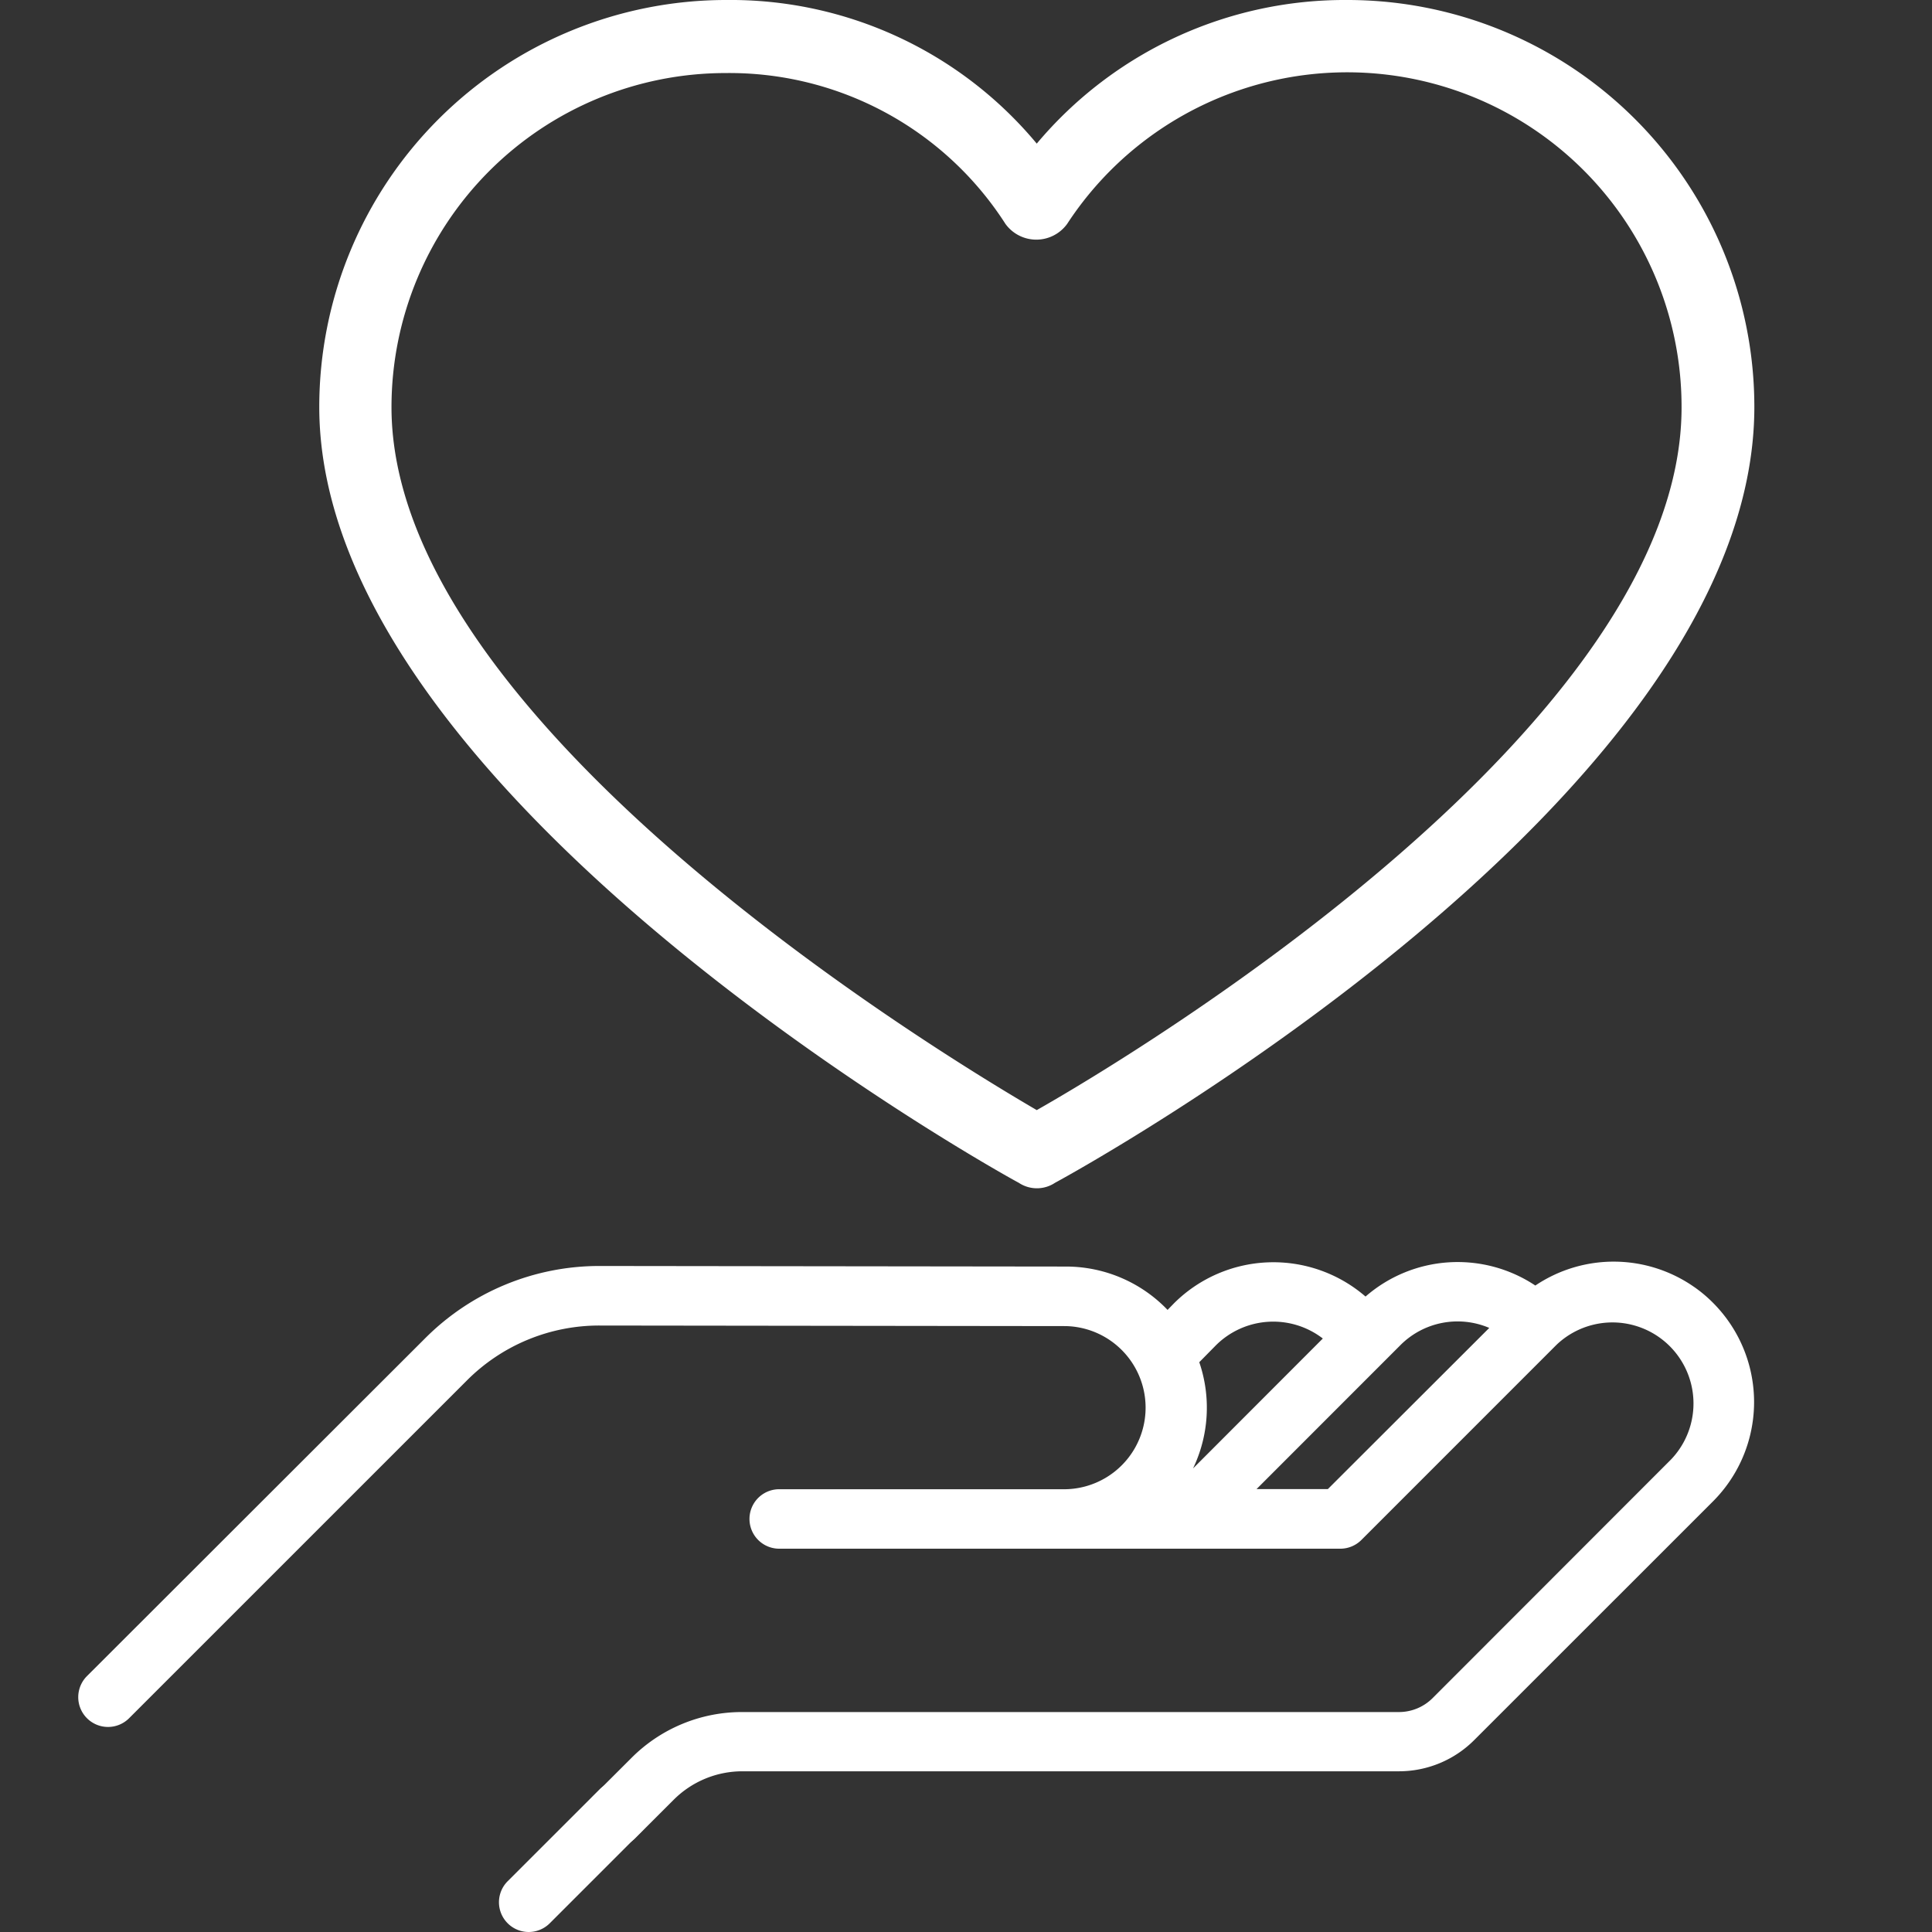 <svg xmlns="http://www.w3.org/2000/svg" id="Capa_1" data-name="Capa 1" viewBox="0 0 512 512"><rect x="0" y="0" width="512" height="512" fill="#333333" stroke="none"/><defs><style>.cls-1{fill:#fff;}</style></defs><g id="Capa_1-2" data-name="Capa 1"><path class="cls-1" d="M159,474.1l-24.46,24.44a7.88,7.88,0,0,0,11.15,11.15l24.45-24.45A7.88,7.88,0,0,0,159,474.1Z"></path><path class="cls-1" d="M448.88,341a37.21,37.21,0,0,0-42-.32,37.16,37.16,0,0,0-45,2.92,37.33,37.33,0,0,0-50.74,1.77l-1.72,1.77a37.26,37.26,0,0,0-26.91-11.49l-123.51-.15a65.16,65.16,0,0,0-46.41,19.24L23.06,444.17A7.89,7.89,0,1,0,34.2,455.36l89.48-89.47a49.47,49.47,0,0,1,35.25-14.61l123.51.15a21.62,21.62,0,0,1,0,43.23H206.5a7.88,7.88,0,1,0,0,15.76H355.19a7.9,7.9,0,0,0,5.58-2.3l51.69-51.7a21.48,21.48,0,0,1,30.37,30.37L379.67,450a12.62,12.62,0,0,1-8.95,3.71h-174a41.33,41.33,0,0,0-29.42,12.2L157.19,476a7.88,7.88,0,0,0,11.14,11.15L178.49,477a25.74,25.74,0,0,1,18.29-7.59h174a28.19,28.19,0,0,0,20-8.37l63.16-63.14a37.24,37.24,0,0,0,0-52.67,36.22,36.22,0,0,0-5.08-4.25ZM322.25,356.5a21.53,21.53,0,0,1,28.31-1.78l-34.39,34.43A37.22,37.22,0,0,0,317.82,361Zm29.65,38.12H333L371.1,356.5a21.39,21.39,0,0,1,23.57-4.59Z"></path></g><g id="Layer_2" data-name="Layer 2"><path class="cls-1" d="M357.06,0h0a106.53,106.53,0,0,0-82.31,38.06A105.52,105.52,0,0,0,192.44,0,107.85,107.85,0,0,0,84.61,107.84C84.61,210,262.77,309.61,270,313.46a8.65,8.65,0,0,0,9.58,0c7.19-3.88,185.34-102.12,185.34-205.62A107.84,107.84,0,0,0,357.06,0ZM274.75,294.19c-27.94-16.31-171-103.5-171-186.26a88.56,88.56,0,0,1,88.53-88.57h0a86.9,86.9,0,0,1,74.19,40,10.1,10.1,0,0,0,16.32,0A88.62,88.62,0,0,1,445.63,108C445.63,191.71,302.67,278.34,274.75,294.19Z"></path></g></svg>